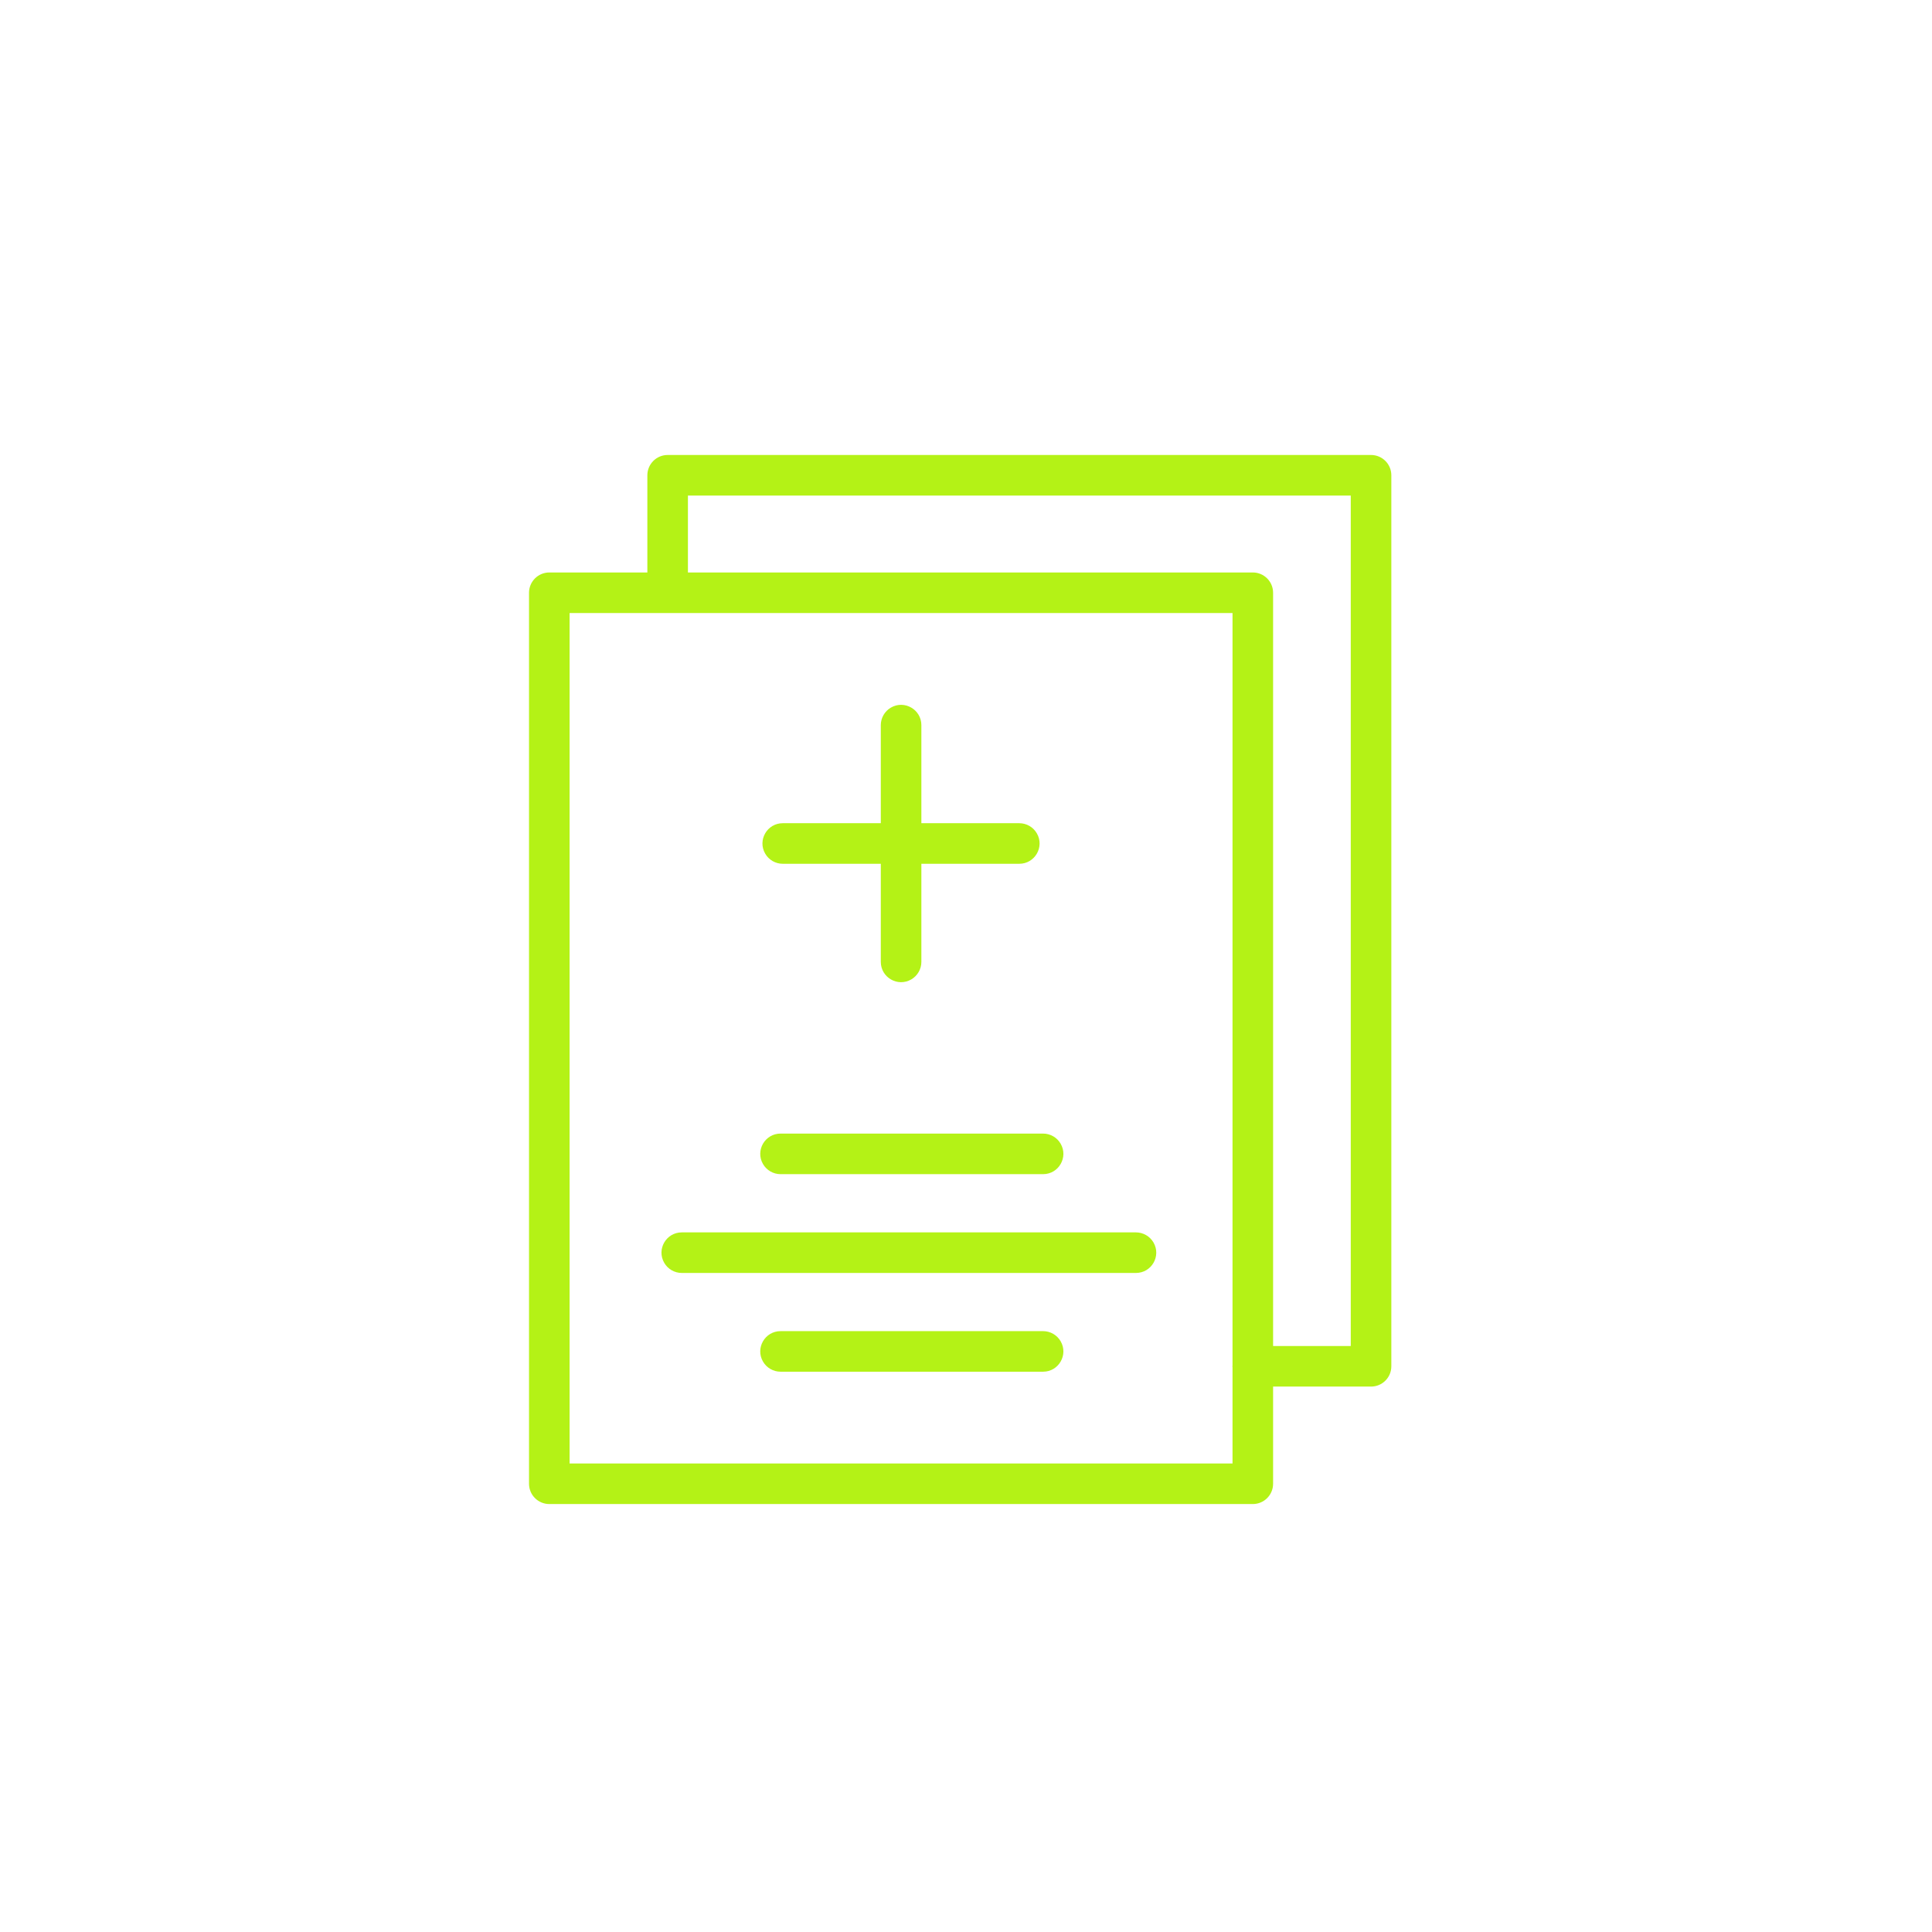 <?xml version="1.0" encoding="UTF-8"?> <svg xmlns="http://www.w3.org/2000/svg" viewBox="0 0 100.00 100.00" data-guides="{&quot;vertical&quot;:[],&quot;horizontal&quot;:[]}"><defs></defs><path fill="#b4f216" stroke="#ffffff" fill-opacity="1" stroke-width="0" stroke-opacity="1" color="rgb(51, 51, 51)" fill-rule="evenodd" id="tSvg2b8a31dcfa" title="Path 6" d="M40.402 60.774C44.931 60.774 49.461 60.774 53.99 60.774C54.798 60.774 55.303 59.899 54.899 59.199C54.712 58.874 54.365 58.674 53.99 58.674C49.461 58.674 44.931 58.674 40.402 58.674C39.593 58.674 39.088 59.549 39.492 60.249C39.68 60.574 40.026 60.774 40.402 60.774ZM58.796 63.788C50.96 63.788 43.125 63.788 35.289 63.788C34.48 63.788 33.975 64.663 34.38 65.363C34.567 65.688 34.914 65.888 35.289 65.888C43.125 65.888 50.96 65.888 58.796 65.888C59.605 65.888 60.11 65.013 59.706 64.313C59.518 63.988 59.171 63.788 58.796 63.788ZM53.99 68.899C49.461 68.899 44.931 68.899 40.402 68.899C39.593 68.899 39.088 69.774 39.492 70.474C39.68 70.799 40.026 70.999 40.402 70.999C44.931 70.999 49.461 70.999 53.99 70.999C54.798 70.999 55.303 70.124 54.899 69.424C54.712 69.099 54.365 68.899 53.99 68.899ZM40.515 44.709C42.207 44.709 43.898 44.709 45.59 44.709C45.59 46.401 45.59 48.094 45.59 49.786C45.59 50.595 46.465 51.1 47.165 50.696C47.49 50.508 47.69 50.162 47.69 49.786C47.69 48.094 47.69 46.401 47.69 44.709C49.379 44.709 51.069 44.709 52.758 44.709C53.566 44.709 54.072 43.834 53.667 43.134C53.48 42.809 53.133 42.609 52.758 42.609C51.069 42.609 49.379 42.609 47.69 42.609C47.69 40.917 47.69 39.225 47.69 37.534C47.69 36.725 46.815 36.22 46.115 36.624C45.79 36.812 45.59 37.159 45.59 37.534C45.59 39.225 45.59 40.917 45.59 42.609C43.898 42.609 42.207 42.609 40.515 42.609C39.707 42.609 39.202 43.484 39.606 44.184C39.793 44.509 40.14 44.709 40.515 44.709Z"></path><path fill="#b4f216" stroke="#ffffff" fill-opacity="1" stroke-width="0" stroke-opacity="1" color="rgb(51, 51, 51)" fill-rule="evenodd" id="tSvg8516c5b5a4" title="Path 7" d="M70.965 23.55C58.829 23.55 46.693 23.55 34.557 23.55C33.977 23.55 33.507 24.021 33.507 24.601C33.507 26.277 33.507 27.954 33.507 29.631C31.815 29.631 30.123 29.631 28.432 29.631C27.852 29.631 27.382 30.101 27.382 30.681C27.382 46.053 27.382 61.426 27.382 76.799C27.382 77.379 27.852 77.849 28.432 77.849C40.569 77.849 52.707 77.849 64.845 77.849C65.425 77.849 65.895 77.379 65.895 76.799C65.895 75.122 65.895 73.445 65.895 71.769C67.585 71.769 69.275 71.769 70.965 71.769C71.545 71.769 72.015 71.299 72.015 70.719C72.015 55.346 72.015 39.973 72.015 24.6C72.015 24.02 71.545 23.55 70.965 23.55C70.965 23.55 70.965 23.55 70.965 23.55ZM29.482 75.749C29.482 61.077 29.482 46.404 29.482 31.731C40.919 31.731 52.357 31.731 63.795 31.731C63.795 44.712 63.795 57.692 63.795 70.672C63.794 70.689 63.79 70.704 63.79 70.72C63.79 70.736 63.794 70.751 63.795 70.768C63.795 72.428 63.795 74.089 63.795 75.75C52.357 75.75 40.919 75.75 29.482 75.75C29.482 75.75 29.482 75.75 29.482 75.749ZM69.915 69.669C68.575 69.669 67.235 69.669 65.895 69.669C65.895 56.673 65.895 43.677 65.895 30.681C65.895 30.101 65.425 29.631 64.845 29.631C55.099 29.631 45.353 29.631 35.607 29.631C35.607 28.304 35.607 26.977 35.607 25.651C47.043 25.651 58.479 25.651 69.915 25.651C69.915 40.323 69.915 54.996 69.915 69.669Z"></path></svg> 